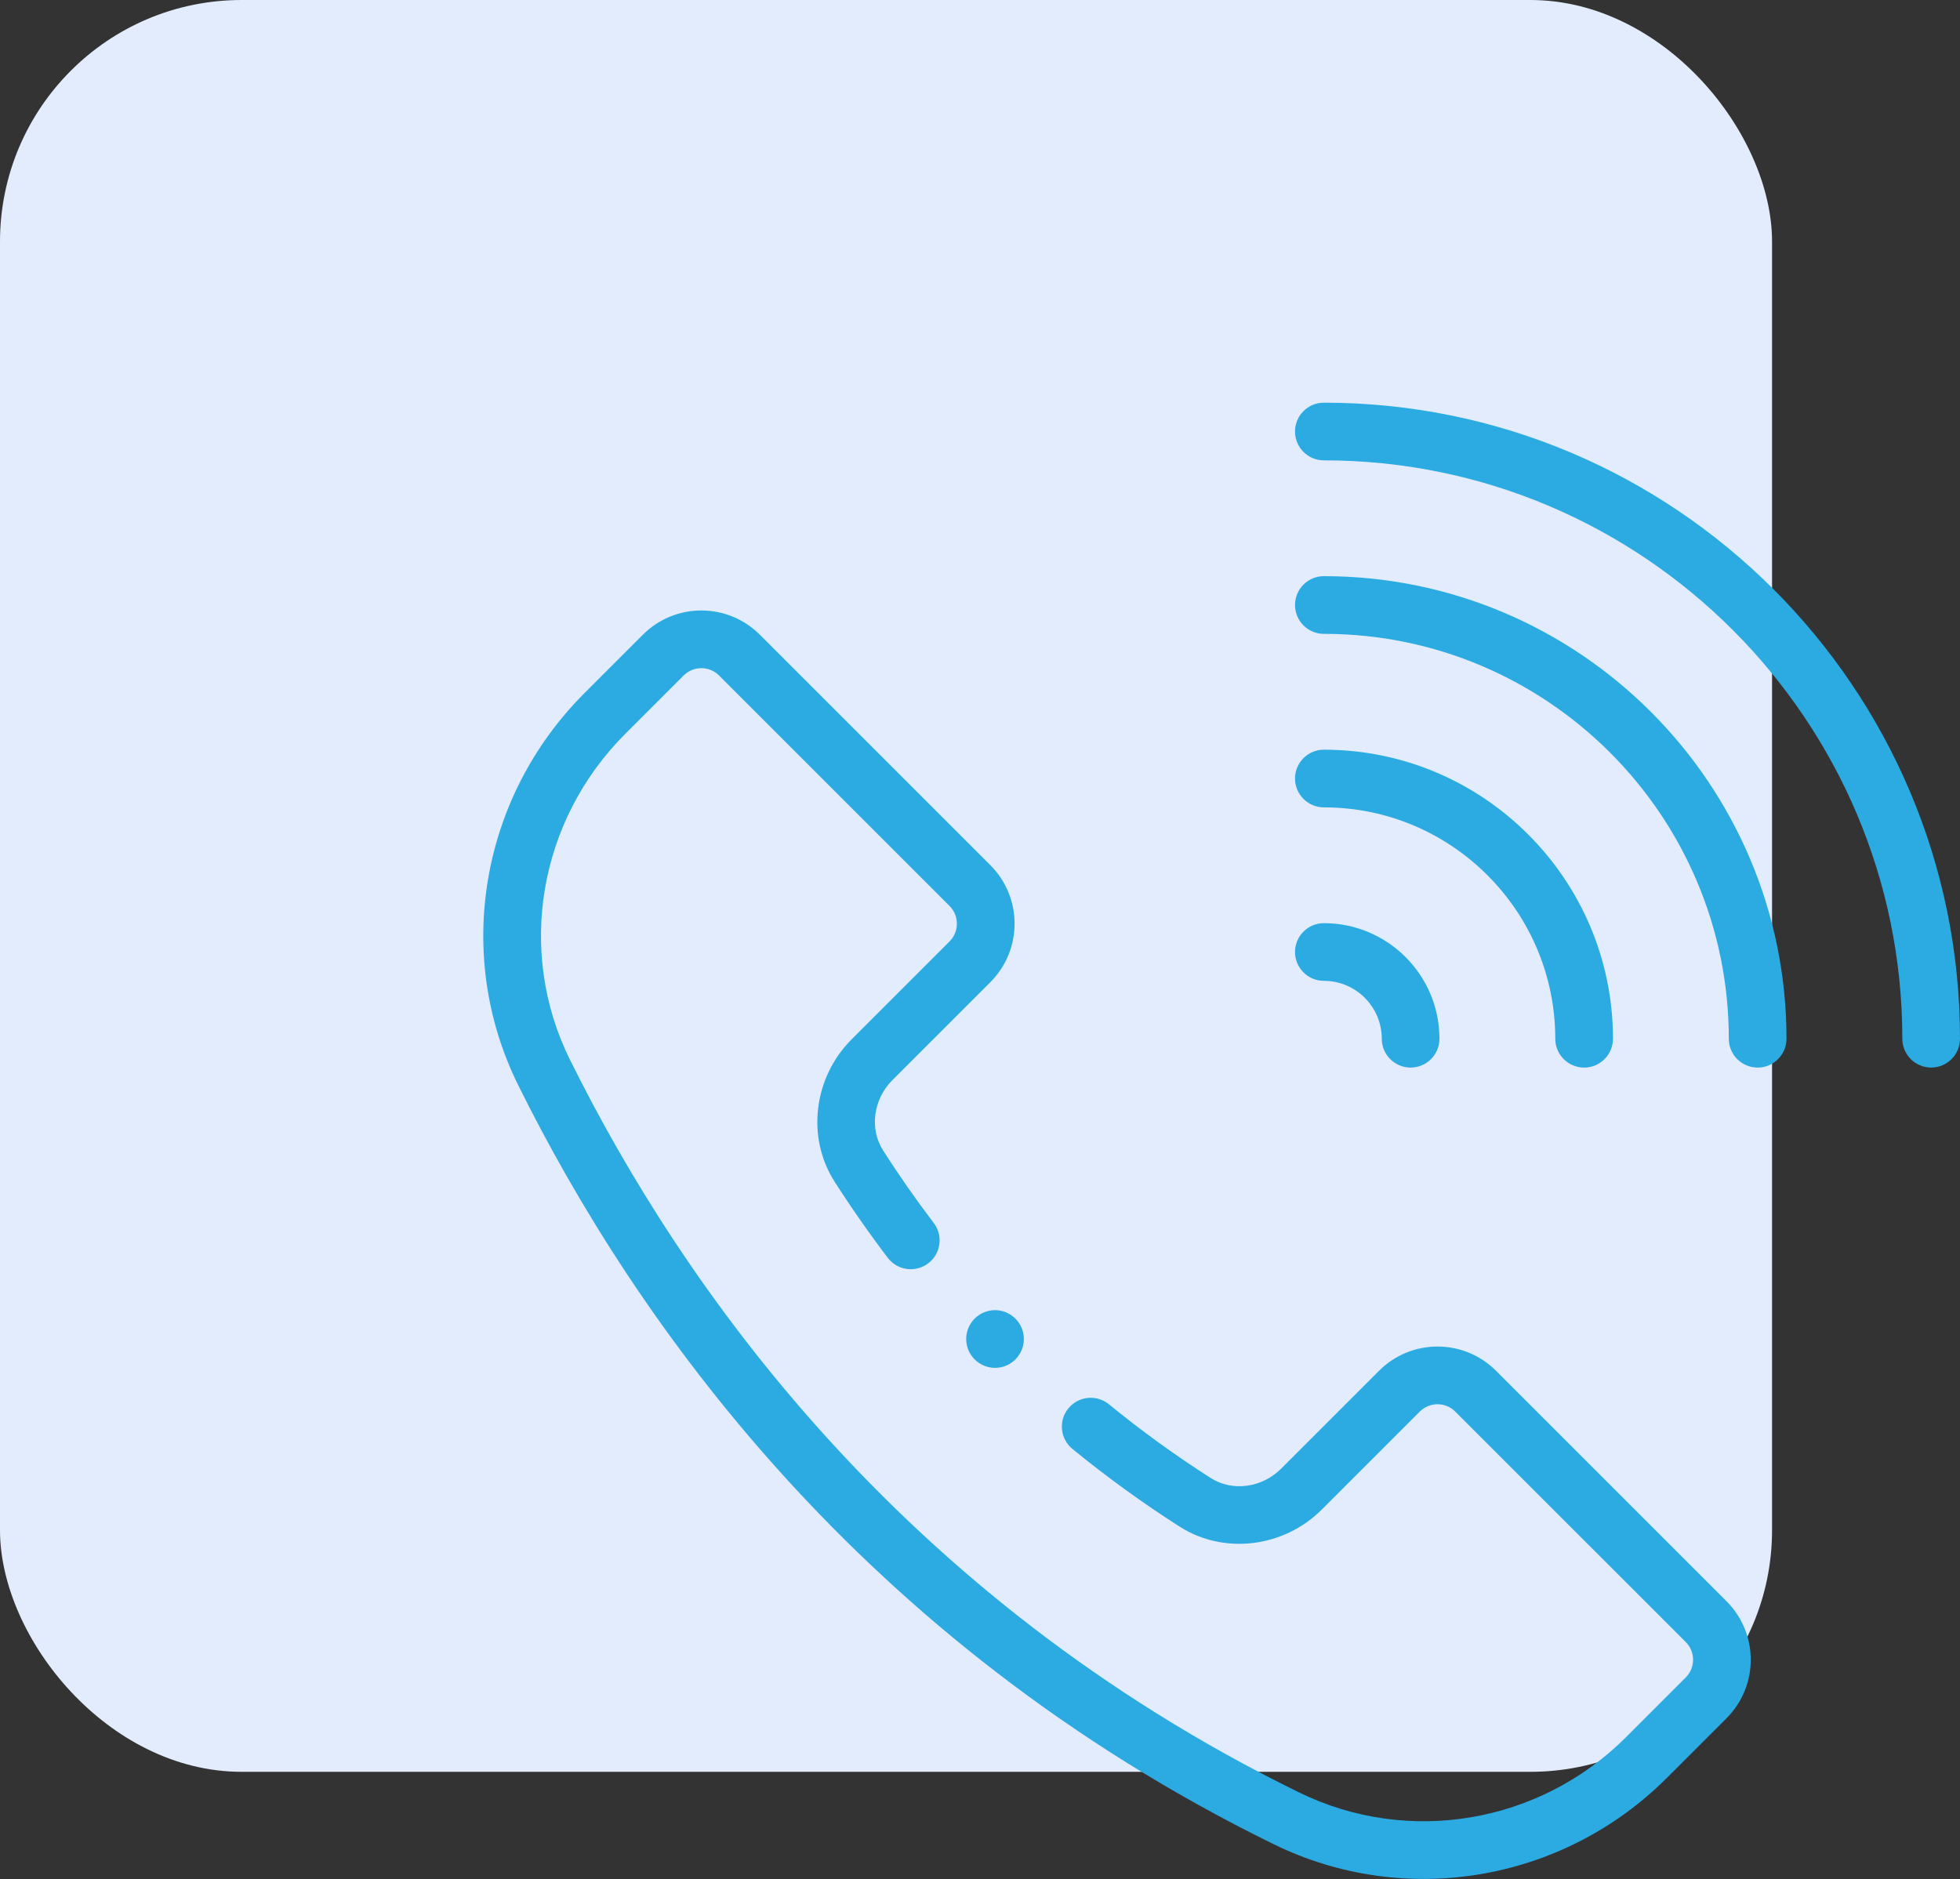 <?xml version="1.0" encoding="UTF-8"?>
<svg xmlns="http://www.w3.org/2000/svg" width="73" height="70" viewBox="0 0 73 70" fill="none">
  <rect x="0" y="0" width="73" height="70" fill="#333333" stroke="none"/>
  <rect width="66" height="66" rx="9" fill="#E2ECFC"></rect>
  <g clip-path="url(#clip0_9_9)">
    <path d="M49.307 15C48.714 15 48.233 15.481 48.233 16.074C48.233 16.668 48.714 17.148 49.307 17.148C61.187 17.148 70.852 26.814 70.852 38.693C70.852 39.286 71.333 39.767 71.926 39.767C72.519 39.767 73 39.286 73 38.693C73 25.629 62.371 15 49.307 15Z" fill="#2BABE2"></path>
    <path d="M65.464 39.767C66.057 39.767 66.538 39.286 66.538 38.693C66.538 29.192 58.808 21.462 49.307 21.462C48.714 21.462 48.233 21.944 48.233 22.536C48.233 23.13 48.714 23.611 49.307 23.611C57.623 23.611 64.389 30.377 64.389 38.693C64.389 39.286 64.87 39.767 65.464 39.767Z" fill="#2BABE2"></path>
    <path d="M57.926 38.693C57.926 39.286 58.407 39.767 59 39.767C59.594 39.767 60.075 39.286 60.075 38.693C60.075 32.756 55.244 27.926 49.307 27.926C48.714 27.926 48.233 28.407 48.233 29C48.233 29.593 48.714 30.074 49.307 30.074C54.06 30.074 57.926 33.94 57.926 38.693Z" fill="#2BABE2"></path>
    <path d="M48.233 35.462C48.233 36.055 48.714 36.536 49.307 36.536C50.496 36.536 51.464 37.504 51.464 38.693C51.464 39.286 51.945 39.767 52.538 39.767C53.131 39.767 53.612 39.286 53.612 38.693C53.612 36.319 51.681 34.388 49.307 34.388C48.714 34.388 48.233 34.869 48.233 35.462Z" fill="#2BABE2"></path>
    <path d="M38.134 49.878C38.134 50.471 37.653 50.952 37.06 50.952C36.467 50.952 35.986 50.471 35.986 49.878C35.986 49.285 36.467 48.803 37.06 48.803C37.653 48.803 38.134 49.285 38.134 49.878Z" fill="#2BABE2"></path>
    <path d="M47.437 68.696C52.328 71.093 58.213 70.096 62.081 66.228L64.302 64.007C65.508 62.802 65.509 60.85 64.303 59.645L55.721 51.063C54.517 49.858 52.565 49.856 51.36 51.063L47.713 54.71C46.999 55.424 45.897 55.57 45.093 55.056C43.782 54.219 42.507 53.295 41.303 52.31C40.843 51.935 40.167 52.003 39.791 52.462C39.416 52.921 39.484 53.598 39.943 53.973C41.211 55.01 42.554 55.984 43.936 56.867C45.583 57.919 47.81 57.651 49.232 56.229L52.879 52.582C53.244 52.217 53.835 52.216 54.201 52.582L62.784 61.164C63.149 61.529 63.15 62.121 62.784 62.487L60.562 64.709C57.34 67.931 52.446 68.758 48.382 66.767C33.497 59.468 25.399 47.894 21.226 39.469C19.23 35.441 20.059 30.565 23.288 27.336L25.461 25.163C25.826 24.798 26.417 24.797 26.783 25.164L35.366 33.747C35.729 34.11 35.733 34.701 35.365 35.069L31.719 38.715C30.297 40.137 30.029 42.364 31.081 44.012C31.701 44.981 32.369 45.938 33.067 46.855C33.426 47.327 34.1 47.418 34.572 47.059C35.044 46.7 35.136 46.026 34.776 45.553C34.114 44.684 33.479 43.776 32.891 42.855C32.378 42.051 32.523 40.949 33.238 40.234L36.884 36.588C38.089 35.385 38.09 33.432 36.885 32.227L28.302 23.645C27.099 22.44 25.146 22.438 23.942 23.645L21.77 25.817C17.887 29.698 16.895 35.568 19.301 40.423C23.622 49.146 32.01 61.131 47.437 68.696Z" fill="#2BABE2"></path>
  </g>
  <defs>
    <clipPath id="clip0_9_9">
      <rect width="55" height="55" fill="white" transform="translate(18 15)"></rect>
    </clipPath>
  </defs>
</svg>
